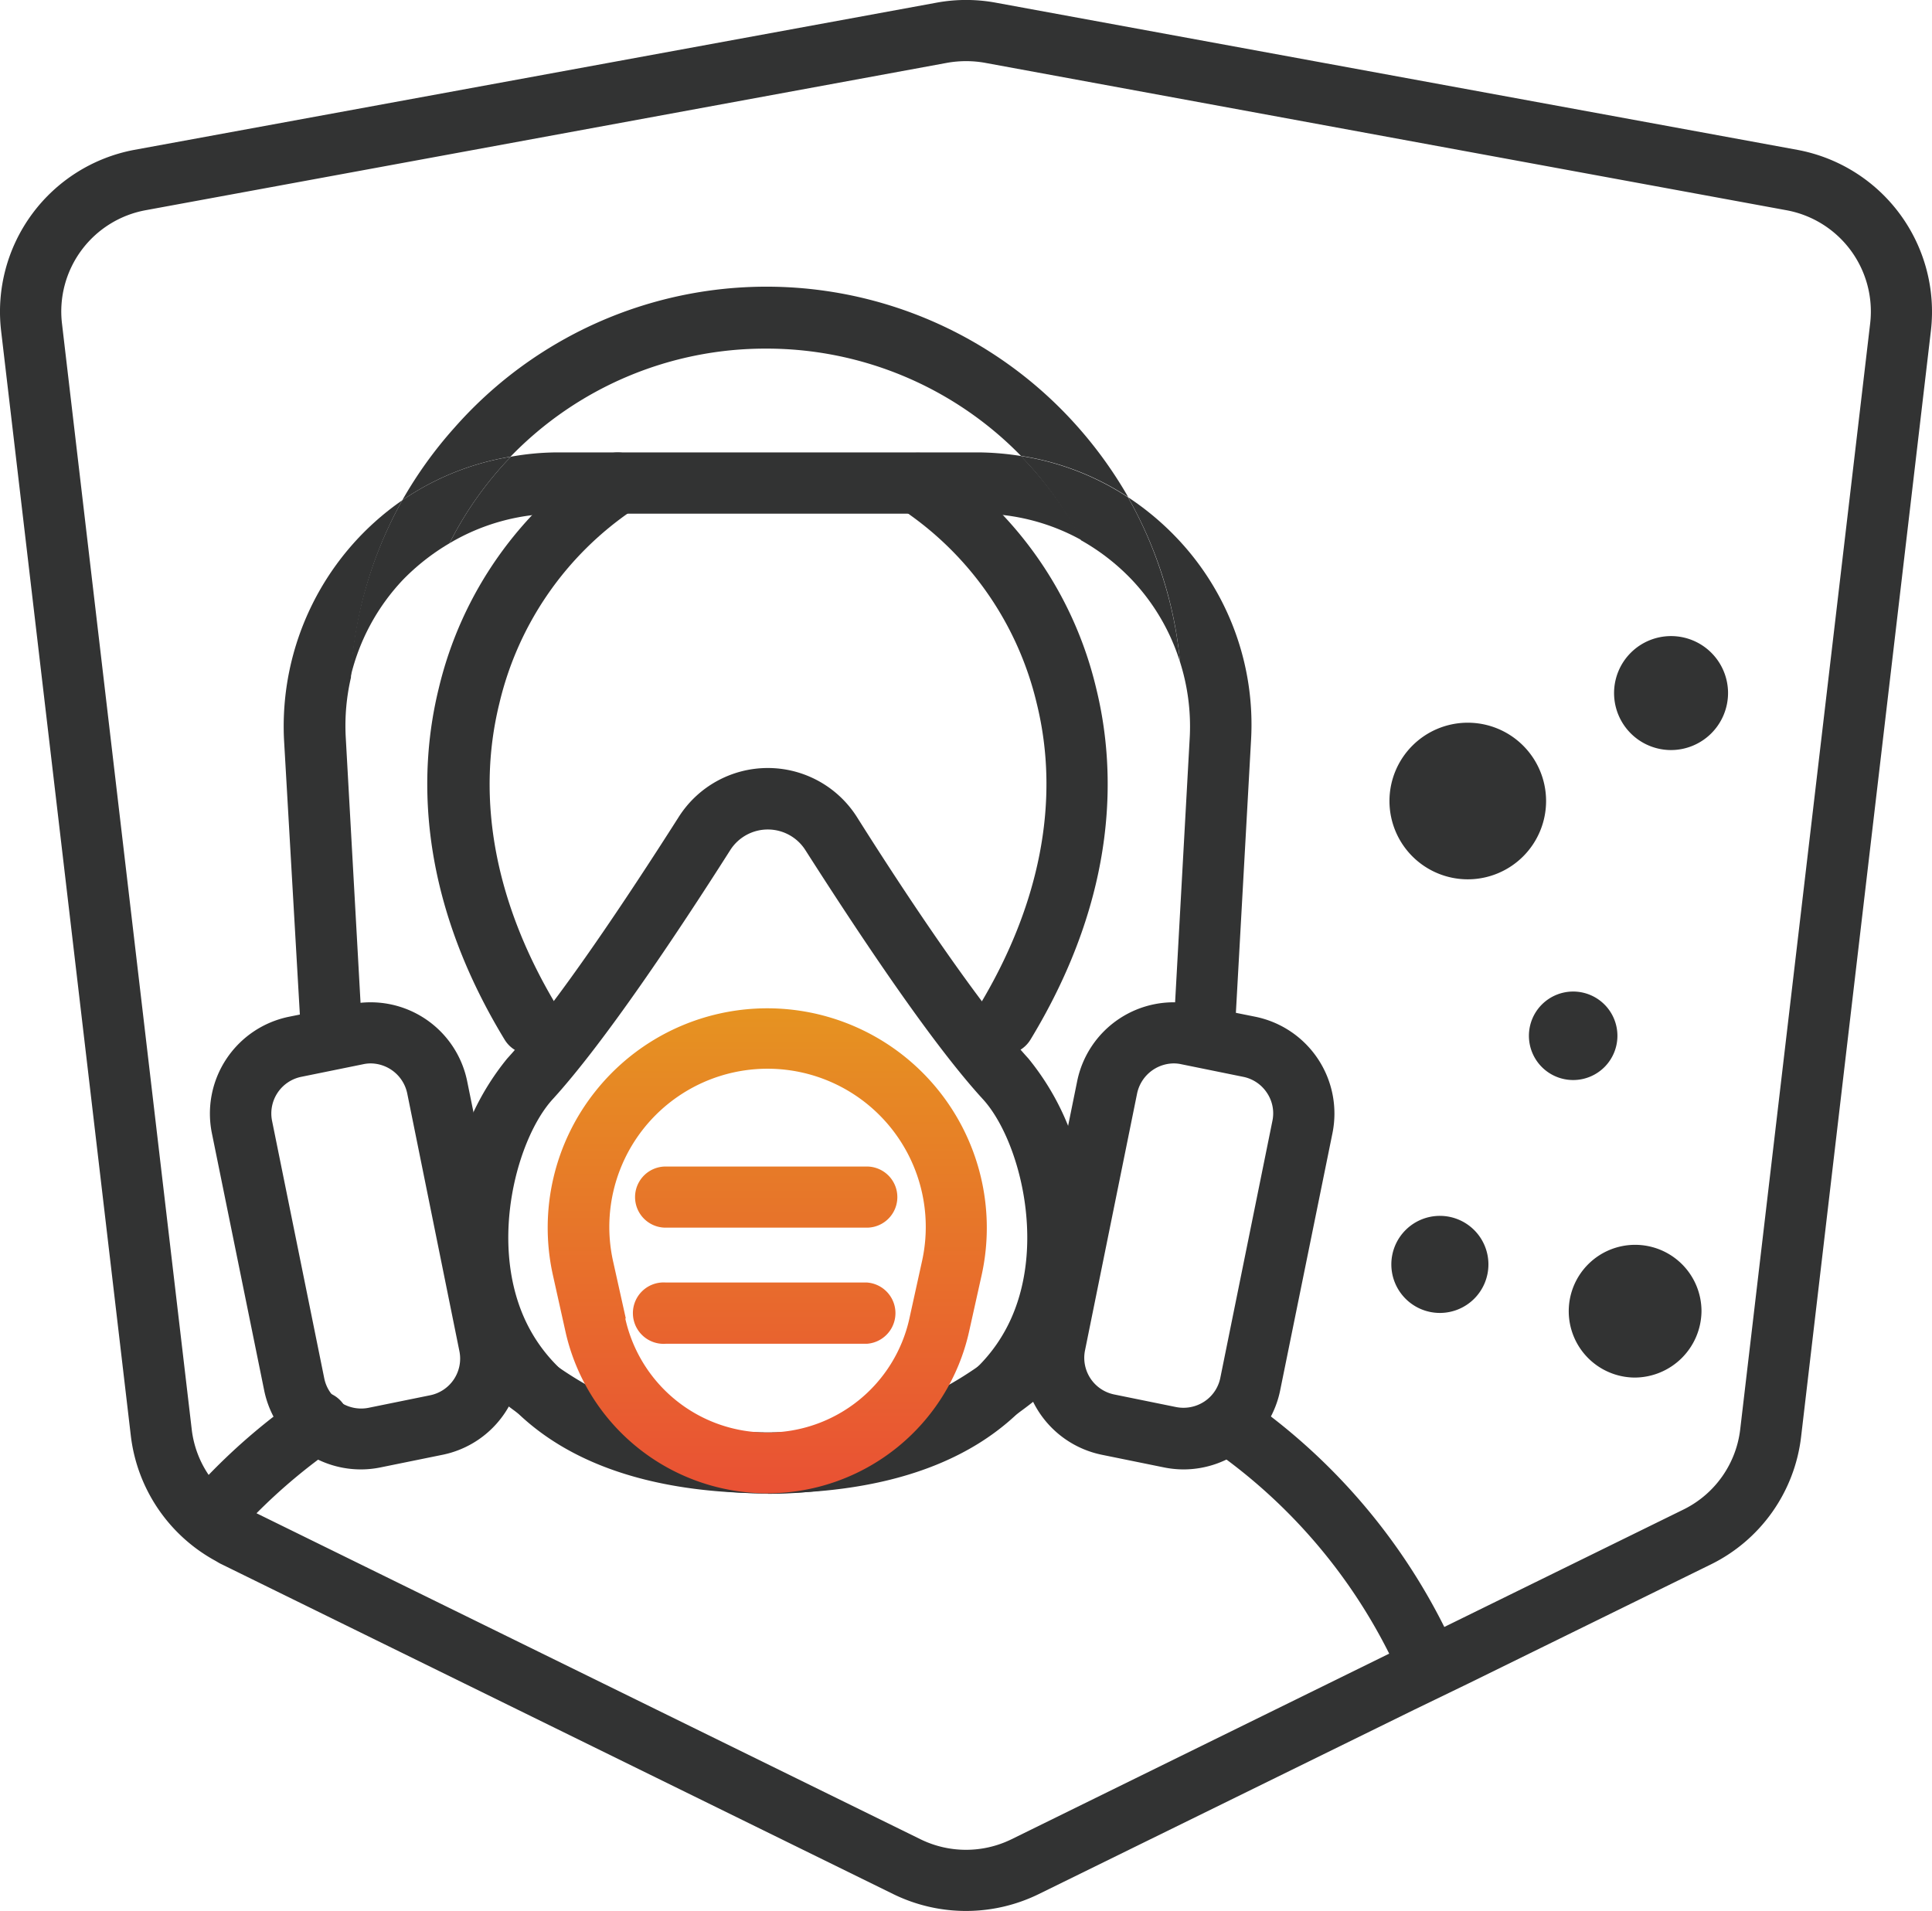 <svg xmlns="http://www.w3.org/2000/svg" xmlns:xlink="http://www.w3.org/1999/xlink" viewBox="0 0 144.08 142.52"><defs><style>.cls-1{fill:#323333;}.cls-2{fill:none;}.cls-3{fill:url(#未命名的渐变_5);}.cls-4{fill:#fff;}.cls-5{fill:url(#未命名的渐变_6);}.cls-6{fill:url(#未命名的渐变_5-2);}.cls-7{fill:url(#未命名的渐变_8);}</style><linearGradient id="未命名的渐变_5" x1="57.26" y1="111.39" x2="57.26" y2="75.21" gradientUnits="userSpaceOnUse"><stop offset="0" stop-color="#e95134"/><stop offset="1" stop-color="#e69321"/></linearGradient><linearGradient id="未命名的渐变_6" x1="57.12" y1="109.94" x2="57.12" y2="73.68" gradientUnits="userSpaceOnUse"><stop offset="0" stop-color="#e95134"/><stop offset="1" stop-color="#e69321"/></linearGradient><linearGradient id="未命名的渐变_5-2" x1="49.64" y1="97.94" x2="64.61" y2="97.94" xlink:href="#未命名的渐变_5"/><linearGradient id="未命名的渐变_8" x1="57.12" y1="113.62" x2="57.12" y2="81.43" gradientUnits="userSpaceOnUse"><stop offset="0" stop-color="#e95134"/><stop offset="0.22" stop-color="#e95732"/><stop offset="0.52" stop-color="#e8692d"/><stop offset="0.87" stop-color="#e78625"/><stop offset="1" stop-color="#e69321"/></linearGradient></defs><title>资源 6</title><g id="图层_2" data-name="图层 2"><g id="图层_1-2" data-name="图层 1"><path class="cls-1" d="M109.46,65.58a5.84,5.84,0,1,1,5.84-5.84,5.84,5.84,0,0,1-5.84,5.84"/><path class="cls-1" d="M117.33,80.55a3.3,3.3,0,1,1,3.29-3.3,3.3,3.3,0,0,1-3.29,3.3"/><path class="cls-1" d="M107.37,97.92A3.62,3.62,0,1,1,111,94.31a3.62,3.62,0,0,1-3.61,3.61"/><path class="cls-1" d="M121.89,102.74a4.95,4.95,0,1,1,5-4.95,5,5,0,0,1-5,4.95"/><path class="cls-1" d="M124.62,55.94a4.25,4.25,0,1,1,4.25-4.25,4.26,4.26,0,0,1-4.25,4.25"/><path class="cls-1" d="M57.29,111.39a32,32,0,0,1-21.19-8,2.28,2.28,0,0,1,3-3.42,27.39,27.39,0,0,0,36.76-.41,2.28,2.28,0,1,1,3.1,3.35,31.86,31.86,0,0,1-21.7,8.5"/><path class="cls-2" d="M57.14,26a26.43,26.43,0,0,0-19,8.09,19.88,19.88,0,0,1,3.46-.32H73a21.12,21.12,0,0,1,3.19.27A26.49,26.49,0,0,0,57.14,26Z"/><path class="cls-1" d="M57.14,26a26.49,26.49,0,0,1,19,8,20.07,20.07,0,0,1,8,3.08,31.49,31.49,0,0,0-3.7-5.17,31,31,0,0,0-46.56,0A31.21,31.21,0,0,0,30,37.31a20,20,0,0,1,8.07-3.25A26.43,26.43,0,0,1,57.14,26Z"/><path class="cls-1" d="M41.57,33.74a19.88,19.88,0,0,0-3.46.32c-.28.28-.56.58-.82.88a26.58,26.58,0,0,0-3.77,5.58,15.71,15.71,0,0,1,8-2.21H73a15.69,15.69,0,0,1,7.7,2A26.44,26.44,0,0,0,77,34.94c-.28-.32-.57-.62-.86-.93A21.12,21.12,0,0,0,73,33.74Z"/><path class="cls-1" d="M87.72,40.08a20.79,20.79,0,0,0-3.6-3,30.86,30.86,0,0,1,2.61,6A30,30,0,0,1,88,49.37a15.83,15.83,0,0,1,.73,5.54L87.59,75.55A2.29,2.29,0,0,0,89.75,78h.12a2.28,2.28,0,0,0,2.28-2.16L93.3,55.16h0A20.17,20.17,0,0,0,87.72,40.08Z"/><path class="cls-1" d="M30,37.31a20.5,20.5,0,0,0-8.82,17.84h0L22.37,75.8a2.28,2.28,0,1,0,4.56-.25L25.78,54.91a15.93,15.93,0,0,1,.39-4.37A30.73,30.73,0,0,1,30,37.31Z"/><path class="cls-1" d="M84.12,37.09a20.07,20.07,0,0,0-8-3.08c.29.31.58.61.86.93a26.44,26.44,0,0,1,3.65,5.36,16.19,16.19,0,0,1,3.76,2.92A15.78,15.78,0,0,1,88,49.37a30,30,0,0,0-1.29-6.31A30.86,30.86,0,0,0,84.12,37.09Z"/><path class="cls-1" d="M33.52,40.52a26.58,26.58,0,0,1,3.77-5.58c.26-.3.54-.6.82-.88A20,20,0,0,0,30,37.31a30.73,30.73,0,0,0-3.87,13.23,15.81,15.81,0,0,1,3.94-7.32A16.54,16.54,0,0,1,33.52,40.52Z"/><path class="cls-1" d="M80.8,88.09a19.34,19.34,0,0,0-4.11-9.15c-3.65-4-9-12-12.78-18a7.87,7.87,0,0,0-13.3,0c-3.82,6-9.13,14-12.78,18a19.24,19.24,0,0,0-4.1,9.15,20.61,20.61,0,0,0,1.17,12c2.27,5.14,8,11.28,22.36,11.28s20.09-6.14,22.36-11.28A20.71,20.71,0,0,0,80.8,88.09ZM75.44,98.26c-2.47,5.61-8.75,8.57-18.18,8.57s-15.71-3-18.18-8.57C36.51,92.44,38.59,84.88,41.2,82c3.87-4.23,9.35-12.45,13.26-18.6a3.32,3.32,0,0,1,5.6,0C64,69.57,69.45,77.79,73.32,82,75.93,84.88,78,92.44,75.44,98.26Z"/><path class="cls-1" d="M88.28,109.59a7.43,7.43,0,0,1-1.48-.15l-4.62-.94a7.36,7.36,0,0,1-5.75-8.67l3.9-19.19A7.35,7.35,0,0,1,89,74.9l4.62.93a7.37,7.37,0,0,1,5.75,8.68l-3.9,19.18a7.36,7.36,0,0,1-7.19,5.9m-.75-30.28a2.82,2.82,0,0,0-2.73,2.24l-3.89,19.19A2.79,2.79,0,0,0,83.09,104l4.62.94a2.83,2.83,0,0,0,2.1-.41A2.77,2.77,0,0,0,91,102.79L94.89,83.6a2.74,2.74,0,0,0-.41-2.1,2.77,2.77,0,0,0-1.77-1.19l-4.62-.94a2.67,2.67,0,0,0-.56-.06"/><path class="cls-1" d="M26.9,109.59a7.36,7.36,0,0,1-7.2-5.9L15.8,84.51a7.37,7.37,0,0,1,5.75-8.68l4.62-.93a7.35,7.35,0,0,1,8.67,5.74l3.9,19.19A7.35,7.35,0,0,1,33,108.5l-4.62.94a7.33,7.33,0,0,1-1.47.15m.74-30.28a2.67,2.67,0,0,0-.56.06l-4.62.94a2.79,2.79,0,0,0-2.18,3.29l3.89,19.19A2.81,2.81,0,0,0,27.46,105l4.62-.94a2.79,2.79,0,0,0,2.18-3.29L30.37,81.55a2.81,2.81,0,0,0-2.73-2.24"/><path class="cls-3" d="M46.67,98.33l-.93-4.18a11.8,11.8,0,1,1,23,0l-.92,4.18a10.85,10.85,0,0,1-21.19,0m-2.18-17a16.32,16.32,0,0,0-3.21,13.8l.93,4.18a15.42,15.42,0,0,0,30.1,0l.93-4.18a16.37,16.37,0,0,0-28.75-13.8"/><path class="cls-1" d="M74.88,78.64a2.22,2.22,0,0,1-1.18-.33,2.29,2.29,0,0,1-.77-3.14c4.65-7.64,6.17-15.5,4.38-22.73A24.09,24.09,0,0,0,67.28,38a2.28,2.28,0,0,1,2.35-3.91A28.43,28.43,0,0,1,81.75,51.34c1.45,5.89,1.77,15.21-4.91,26.21a2.3,2.3,0,0,1-2,1.09"/><path class="cls-1" d="M39.64,78.64a2.29,2.29,0,0,1-2-1.09c-6.69-11-6.37-20.32-4.92-26.21A28.43,28.43,0,0,1,44.89,34.07,2.28,2.28,0,1,1,47.24,38a24.09,24.09,0,0,0-10,14.46c-1.78,7.23-.27,15.09,4.38,22.73a2.29,2.29,0,0,1-.77,3.14,2.22,2.22,0,0,1-1.18.33"/><line class="cls-4" x1="49.64" y1="89.26" x2="64.61" y2="89.26"/><path id="SVGID" class="cls-5" d="M49.64,87a2.28,2.28,0,1,0,0,4.56h15a2.28,2.28,0,0,0,0-4.56Z"/><line class="cls-6" x1="49.64" y1="97.94" x2="64.61" y2="97.94"/><path id="SVGID-2" data-name="SVGID" class="cls-7" d="M49.64,95.65a2.29,2.29,0,1,0,0,4.57h15a2.29,2.29,0,0,0,0-4.57Z"/><path class="cls-2" d="M25.63,104.74a2.29,2.29,0,0,1-.6,3.18,42,42,0,0,0-5.9,4.94l49.53,24.32a7.71,7.71,0,0,0,6.76,0l28.18-13.84a40.83,40.83,0,0,0-13.21-15.25A2.28,2.28,0,1,1,93,104.35a45.48,45.48,0,0,1,14.71,17l17.84-8.76a7.66,7.66,0,0,0,4.23-6l9.69-82.47a7.68,7.68,0,0,0-6.24-8.43l-59.8-11a8,8,0,0,0-1.38-.12,8.16,8.16,0,0,0-1.39.12l-59.81,11a7.68,7.68,0,0,0-6.23,8.43l9.68,82.47A7.63,7.63,0,0,0,15.56,110a45.68,45.68,0,0,1,6.89-5.81A2.29,2.29,0,0,1,25.63,104.74Z"/><path class="cls-1" d="M134.06,11.18,74.26.2a12.16,12.16,0,0,0-4.42,0L10,11.18A12.28,12.28,0,0,0,.08,24.65l9.68,82.46A12.27,12.27,0,0,0,16,116.37c.17.09.34.21.52.29l50.13,24.62a12.33,12.33,0,0,0,10.78,0l28-13.75,4.13-2,18-8.84a12.19,12.19,0,0,0,6.76-9.55L144,24.65A12.28,12.28,0,0,0,134.06,11.18Zm5.41,12.93-9.69,82.47a7.66,7.66,0,0,1-4.23,6l-17.84,8.76a45.48,45.48,0,0,0-14.71-17,2.28,2.28,0,1,0-2.61,3.74,40.83,40.83,0,0,1,13.21,15.25L75.42,137.18a7.71,7.71,0,0,1-6.76,0L19.13,112.86a42,42,0,0,1,5.9-4.94,2.28,2.28,0,1,0-2.58-3.77A45.68,45.68,0,0,0,15.56,110a7.63,7.63,0,0,1-1.26-3.38L4.62,24.11a7.68,7.68,0,0,1,6.23-8.43l59.81-11a8.16,8.16,0,0,1,1.39-.12,8,8,0,0,1,1.38.12l59.8,11A7.68,7.68,0,0,1,139.47,24.11Z"/></g></g></svg>